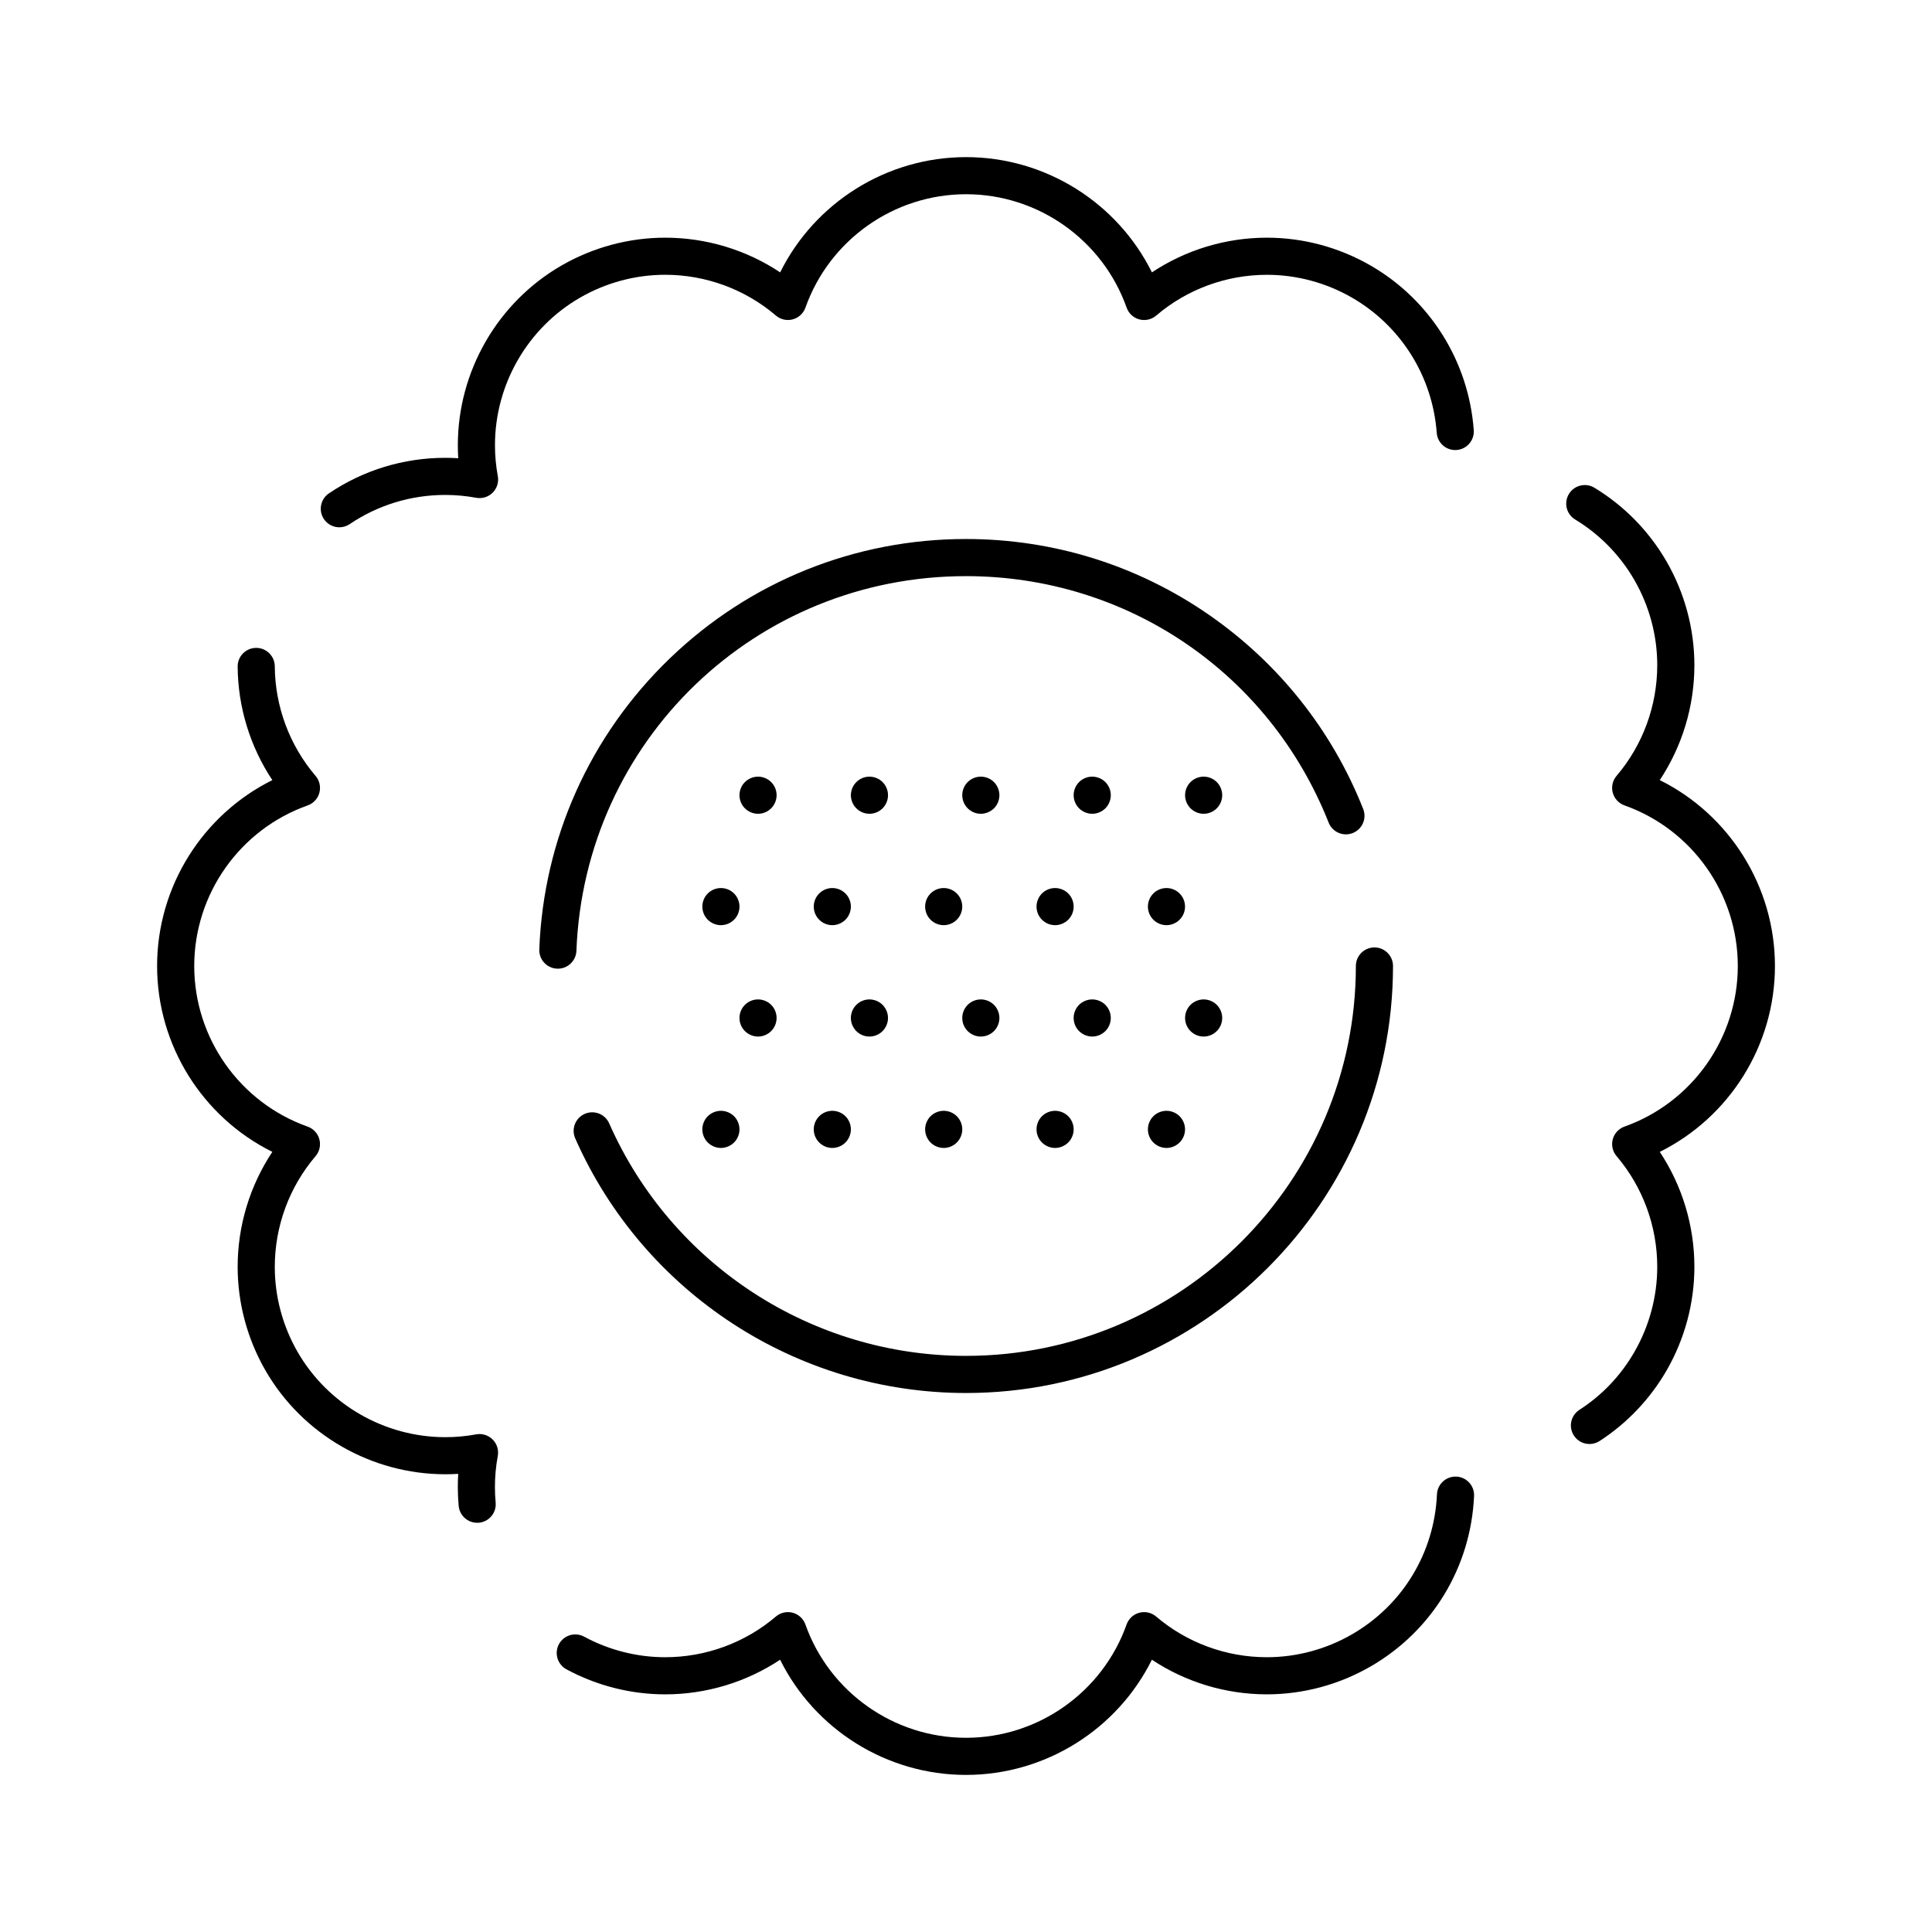 <?xml version="1.0" encoding="UTF-8"?>
<!-- Uploaded to: ICON Repo, www.svgrepo.com, Generator: ICON Repo Mixer Tools -->
<svg fill="#000000" width="800px" height="800px" version="1.1" viewBox="144 144 512 512" xmlns="http://www.w3.org/2000/svg">
 <g>
  <path d="m400 513.16c-44.801 0-85.453-26.488-103.56-67.48-1.098-2.484 0.027-5.391 2.512-6.488 2.488-1.098 5.391 0.027 6.488 2.512 16.531 37.43 53.648 61.617 94.559 61.617 56.973 0 103.32-46.352 103.32-103.32 0-2.719 2.203-4.922 4.922-4.922s4.922 2.203 4.922 4.922c-0.004 62.395-50.77 113.16-113.16 113.16zm-108.16-112.45c-0.062 0-0.125 0-0.191-0.004-2.715-0.102-4.832-2.391-4.731-5.106 1.121-29.293 13.379-56.66 34.523-77.055 21.195-20.445 49.094-31.703 78.555-31.703 23.137 0 45.387 6.938 64.344 20.059 18.512 12.816 32.664 30.621 40.918 51.48 1 2.527-0.238 5.387-2.766 6.387-2.523 0.996-5.387-0.238-6.387-2.766-15.703-39.68-53.43-65.32-96.109-65.32-55.762 0-101.11 43.617-103.24 99.297-0.105 2.648-2.285 4.731-4.914 4.731z"/>
  <path d="m400 614.37c-21.02 0-40.07-12.027-49.262-30.52-8.977 5.949-19.578 9.172-30.465 9.172-9.082 0-18.129-2.297-26.156-6.637-2.391-1.293-3.281-4.281-1.988-6.668 1.293-2.391 4.277-3.277 6.668-1.988 6.594 3.566 14.02 5.453 21.477 5.453 10.762 0 21.184-3.828 29.34-10.781 1.234-1.051 2.902-1.426 4.465-1.008 1.562 0.422 2.82 1.582 3.363 3.109 6.375 17.961 23.477 30.031 42.559 30.031s36.184-12.066 42.559-30.031c0.543-1.527 1.797-2.688 3.363-3.109 1.562-0.418 3.234-0.043 4.465 1.008 8.16 6.949 18.578 10.781 29.34 10.781 7.879 0 15.68-2.094 22.555-6.059 13.41-7.734 21.832-21.609 22.527-37.113 0.121-2.715 2.441-4.816 5.137-4.695 2.715 0.121 4.816 2.422 4.695 5.137-0.848 18.875-11.105 35.773-27.445 45.195-8.371 4.824-17.871 7.371-27.469 7.371-10.887 0-21.488-3.223-30.465-9.172-9.191 18.496-28.242 30.523-49.262 30.523zm-129.55-66.82c-2.512 0-4.66-1.918-4.894-4.469-0.152-1.664-0.23-3.363-0.23-5.039 0-1.148 0.035-2.301 0.109-3.453-1.133 0.07-2.269 0.105-3.402 0.105-19.621 0-37.891-10.535-47.68-27.5-4.82-8.371-7.371-17.863-7.371-27.461 0-10.891 3.227-21.5 9.191-30.477-18.504-9.184-30.539-28.23-30.539-49.254s12.035-40.074 30.539-49.262c-5.887-8.867-9.117-19.34-9.191-30.09-0.02-2.719 2.168-4.938 4.887-4.953h0.035c2.699 0 4.898 2.18 4.918 4.887 0.074 10.652 3.91 20.961 10.805 29.031 1.051 1.23 1.43 2.902 1.012 4.469-0.418 1.566-1.582 2.824-3.109 3.363-17.977 6.371-30.055 23.473-30.055 42.559 0 19.086 12.078 36.188 30.055 42.559 1.527 0.543 2.691 1.801 3.109 3.363 0.418 1.566 0.043 3.238-1.012 4.469-6.969 8.16-10.805 18.582-10.805 29.348 0 7.875 2.094 15.668 6.055 22.547 8.031 13.922 23.035 22.574 39.152 22.574 2.731 0 5.477-0.25 8.16-0.746 1.594-0.297 3.227 0.215 4.371 1.363 1.145 1.145 1.652 2.781 1.355 4.375-0.5 2.691-0.754 5.449-0.754 8.191 0 1.375 0.062 2.769 0.191 4.137 0.25 2.707-1.742 5.102-4.449 5.352-0.148 0.004-0.301 0.012-0.453 0.012zm294.78-20.871c-1.617 0-3.199-0.793-4.141-2.254-1.473-2.285-0.816-5.328 1.469-6.801 6.047-3.902 10.953-9.066 14.574-15.344 3.961-6.875 6.055-14.676 6.055-22.555 0-10.762-3.828-21.18-10.781-29.34-1.051-1.23-1.426-2.902-1.008-4.465s1.582-2.82 3.106-3.363c17.961-6.375 30.031-23.477 30.031-42.559 0-19.082-12.07-36.184-30.031-42.559-1.527-0.543-2.688-1.797-3.106-3.363-0.422-1.562-0.043-3.234 1.008-4.465 6.953-8.156 10.781-18.578 10.781-29.34 0-7.875-2.094-15.676-6.059-22.555-3.801-6.586-9.227-12.133-15.691-16.039-2.324-1.406-3.07-4.43-1.664-6.754 1.406-2.328 4.426-3.07 6.754-1.668 7.883 4.762 14.496 11.523 19.129 19.547 4.824 8.375 7.375 17.871 7.375 27.469 0 10.887-3.223 21.488-9.172 30.465 18.492 9.191 30.52 28.242 30.52 49.262 0 21.02-12.027 40.07-30.52 49.262 5.949 8.977 9.172 19.578 9.172 30.465 0 9.602-2.547 19.098-7.371 27.469-4.352 7.543-10.496 14.008-17.766 18.699-0.828 0.531-1.754 0.785-2.664 0.785zm-331.3-242.94c-1.582 0-3.133-0.758-4.082-2.168-1.52-2.254-0.926-5.312 1.328-6.828 9.129-6.156 19.781-9.414 30.812-9.414 1.148 0 2.301 0.035 3.453 0.109-0.074-1.148-0.109-2.301-0.109-3.453 0-19.598 10.531-37.848 27.48-47.625 8.371-4.82 17.863-7.371 27.461-7.371 10.895 0 21.5 3.227 30.477 9.191 9.188-18.504 28.238-30.539 49.262-30.539 21.023 0 40.074 12.035 49.262 30.539 8.977-5.965 19.582-9.191 30.477-9.191 9.594 0 19.086 2.547 27.457 7.371 15.785 9.105 26.008 25.414 27.352 43.625 0.199 2.711-1.836 5.07-4.543 5.269-2.715 0.211-5.07-1.836-5.269-4.547-1.102-14.957-9.496-28.352-22.453-35.824-6.875-3.961-14.668-6.055-22.543-6.055-10.766 0-21.191 3.836-29.348 10.805-1.23 1.051-2.898 1.43-4.469 1.012-1.566-0.418-2.824-1.582-3.363-3.109-6.379-17.984-23.48-30.062-42.562-30.062s-36.188 12.078-42.559 30.055c-0.543 1.527-1.801 2.688-3.363 3.109-1.566 0.418-3.234 0.043-4.469-1.012-8.16-6.969-18.582-10.805-29.348-10.805-7.871 0-15.668 2.094-22.543 6.055-13.91 8.027-22.555 23.012-22.555 39.102 0 2.75 0.254 5.508 0.754 8.203 0.297 1.594-0.211 3.231-1.359 4.379-1.145 1.148-2.781 1.652-4.379 1.359-2.695-0.5-5.457-0.754-8.203-0.754-9.062 0-17.812 2.672-25.309 7.731-0.844 0.57-1.801 0.844-2.746 0.844z"/>
  <path d="m344.89 359.66c-1.301 0-2.559-0.531-3.484-1.445-0.914-0.914-1.438-2.184-1.438-3.473 0-1.301 0.523-2.566 1.438-3.484 0.926-0.914 2.184-1.438 3.484-1.438s2.559 0.523 3.473 1.438c0.926 0.914 1.445 2.184 1.445 3.484 0 1.289-0.523 2.559-1.445 3.473-0.914 0.914-2.176 1.445-3.473 1.445z"/>
  <path d="m374.41 359.66c-1.301 0-2.566-0.531-3.473-1.445-0.926-0.914-1.445-2.184-1.445-3.473 0-1.301 0.523-2.566 1.445-3.484 0.906-0.914 2.176-1.438 3.473-1.438 1.301 0 2.566 0.523 3.484 1.438 0.914 0.914 1.438 2.184 1.438 3.484 0 1.289-0.523 2.559-1.438 3.473-0.914 0.914-2.184 1.445-3.484 1.445z"/>
  <path d="m403.93 359.66c-1.301 0-2.566-0.531-3.484-1.445-0.914-0.914-1.438-2.184-1.438-3.473 0-1.301 0.523-2.566 1.438-3.484 0.914-0.914 2.184-1.438 3.484-1.438 1.297 0 2.566 0.523 3.484 1.438 0.914 0.914 1.438 2.184 1.438 3.484 0 1.289-0.523 2.559-1.438 3.473-0.926 0.914-2.184 1.445-3.484 1.445z"/>
  <path d="m433.45 359.66c-1.289 0-2.559-0.531-3.484-1.445-0.914-0.914-1.438-2.184-1.438-3.473 0-1.301 0.523-2.566 1.438-3.484 0.914-0.914 2.184-1.438 3.484-1.438 1.289 0 2.559 0.523 3.484 1.438 0.914 0.914 1.438 2.184 1.438 3.484 0 1.289-0.523 2.559-1.438 3.473-0.926 0.914-2.195 1.445-3.484 1.445z"/>
  <path d="m462.98 359.66c-1.301 0-2.559-0.531-3.484-1.445-0.914-0.914-1.438-2.184-1.438-3.473 0-1.301 0.523-2.566 1.438-3.484 0.914-0.914 2.184-1.438 3.484-1.438 1.297 0 2.566 0.523 3.473 1.438 0.926 0.914 1.445 2.184 1.445 3.484 0 1.289-0.523 2.559-1.445 3.473-0.918 0.914-2.176 1.445-3.473 1.445z"/>
  <path d="m335.05 389.18c-1.301 0-2.566-0.531-3.484-1.445-0.914-0.914-1.438-2.184-1.438-3.473 0-1.301 0.523-2.566 1.438-3.484 0.914-0.914 2.184-1.438 3.484-1.438 1.301 0 2.559 0.523 3.484 1.438 0.914 0.914 1.438 2.184 1.438 3.484 0 1.289-0.523 2.559-1.438 3.473-0.918 0.914-2.188 1.445-3.484 1.445z"/>
  <path d="m364.57 389.18c-1.301 0-2.566-0.531-3.473-1.445-0.926-0.914-1.445-2.184-1.445-3.473 0-1.301 0.523-2.566 1.445-3.484 0.906-0.914 2.176-1.438 3.473-1.438 1.301 0 2.566 0.523 3.484 1.438 0.914 0.914 1.438 2.184 1.438 3.484 0 1.289-0.523 2.559-1.438 3.473-0.926 0.914-2.184 1.445-3.484 1.445z"/>
  <path d="m394.09 389.18c-1.301 0-2.566-0.531-3.484-1.445-0.914-0.914-1.438-2.184-1.438-3.473 0-1.301 0.523-2.566 1.438-3.484 0.914-0.914 2.184-1.438 3.484-1.438s2.566 0.523 3.473 1.438c0.926 0.914 1.445 2.184 1.445 3.484 0 1.289-0.523 2.559-1.445 3.473-0.902 0.914-2.172 1.445-3.473 1.445z"/>
  <path d="m423.61 389.18c-1.301 0-2.559-0.531-3.484-1.445-0.914-0.914-1.438-2.184-1.438-3.473 0-1.301 0.523-2.566 1.438-3.484 0.914-0.914 2.184-1.438 3.484-1.438 1.297 0 2.559 0.523 3.484 1.438 0.914 0.914 1.438 2.184 1.438 3.484 0 1.289-0.523 2.559-1.438 3.473-0.926 0.914-2.195 1.445-3.484 1.445z"/>
  <path d="m453.13 389.18c-1.301 0-2.559-0.531-3.484-1.445-0.914-0.914-1.438-2.184-1.438-3.473 0-1.301 0.523-2.566 1.438-3.484 0.914-0.914 2.184-1.438 3.484-1.438 1.297 0 2.566 0.523 3.473 1.438 0.926 0.914 1.445 2.184 1.445 3.484 0 1.289-0.523 2.559-1.445 3.473-0.914 0.914-2.172 1.445-3.473 1.445z"/>
  <path d="m344.89 418.7c-1.301 0-2.559-0.531-3.484-1.449-0.914-0.914-1.438-2.184-1.438-3.473 0-1.301 0.523-2.57 1.438-3.484 0.926-0.914 2.184-1.438 3.484-1.438s2.559 0.52 3.473 1.438c0.926 0.914 1.445 2.184 1.445 3.484 0 1.289-0.523 2.559-1.445 3.473-0.914 0.918-2.176 1.449-3.473 1.449z"/>
  <path d="m374.41 418.7c-1.301 0-2.566-0.531-3.484-1.449-0.914-0.914-1.438-2.184-1.438-3.473 0-1.301 0.523-2.57 1.445-3.484 0.906-0.914 2.176-1.438 3.473-1.438 1.301 0 2.566 0.52 3.484 1.438 0.914 0.914 1.438 2.184 1.438 3.484 0 1.289-0.523 2.559-1.438 3.473-0.91 0.918-2.18 1.449-3.481 1.449z"/>
  <path d="m403.93 418.7c-1.301 0-2.566-0.531-3.484-1.449-0.914-0.914-1.438-2.184-1.438-3.473 0-1.301 0.523-2.57 1.438-3.484 0.914-0.914 2.184-1.438 3.484-1.438 1.297 0 2.559 0.52 3.484 1.438 0.914 0.914 1.438 2.184 1.438 3.484 0 1.289-0.523 2.559-1.438 3.473-0.918 0.918-2.184 1.449-3.484 1.449z"/>
  <path d="m433.45 418.7c-1.289 0-2.559-0.531-3.484-1.449-0.914-0.914-1.438-2.184-1.438-3.473 0-1.301 0.523-2.57 1.438-3.484 0.926-0.914 2.184-1.438 3.484-1.438 1.289 0 2.559 0.52 3.484 1.438 0.914 0.914 1.438 2.184 1.438 3.484 0 1.289-0.523 2.559-1.438 3.473-0.926 0.918-2.195 1.449-3.484 1.449z"/>
  <path d="m462.98 418.7c-1.301 0-2.566-0.531-3.484-1.449-0.914-0.914-1.438-2.184-1.438-3.473 0-1.301 0.523-2.57 1.438-3.484 0.926-0.914 2.191-1.438 3.484-1.438 1.289 0 2.559 0.52 3.473 1.438 0.926 0.914 1.445 2.184 1.445 3.484 0 1.289-0.523 2.559-1.445 3.473-0.906 0.918-2.176 1.449-3.473 1.449z"/>
  <path d="m335.05 448.22c-1.289 0-2.559-0.531-3.484-1.449-0.914-0.914-1.438-2.184-1.438-3.473 0-1.301 0.523-2.57 1.438-3.484 0.926-0.914 2.184-1.438 3.484-1.438 1.301 0 2.559 0.52 3.484 1.438 0.914 0.914 1.438 2.184 1.438 3.484 0 1.289-0.523 2.559-1.438 3.473-0.926 0.918-2.195 1.449-3.484 1.449z"/>
  <path d="m364.57 448.22c-1.301 0-2.566-0.531-3.473-1.449-0.926-0.914-1.445-2.184-1.445-3.473 0-1.301 0.523-2.57 1.445-3.484 0.906-0.914 2.176-1.438 3.473-1.438 1.301 0 2.566 0.52 3.484 1.438 0.914 0.914 1.438 2.184 1.438 3.484 0 1.289-0.523 2.559-1.438 3.473-0.914 0.918-2.184 1.449-3.484 1.449z"/>
  <path d="m394.09 448.22c-1.301 0-2.566-0.531-3.484-1.449-0.914-0.914-1.438-2.184-1.438-3.473 0-1.301 0.523-2.57 1.438-3.484s2.184-1.438 3.484-1.438 2.566 0.52 3.484 1.438c0.914 0.914 1.438 2.184 1.438 3.484 0 1.289-0.523 2.559-1.445 3.473-0.906 0.918-2.176 1.449-3.477 1.449z"/>
  <path d="m423.61 448.22c-1.301 0-2.559-0.531-3.484-1.449-0.914-0.914-1.438-2.184-1.438-3.473 0-1.301 0.523-2.57 1.438-3.484 0.914-0.914 2.184-1.438 3.484-1.438 1.289 0 2.559 0.52 3.484 1.438 0.914 0.914 1.438 2.184 1.438 3.484 0 1.289-0.523 2.559-1.438 3.473-0.926 0.918-2.195 1.449-3.484 1.449z"/>
  <path d="m453.13 448.22c-1.301 0-2.559-0.531-3.484-1.449-0.914-0.914-1.438-2.176-1.438-3.473 0-1.301 0.523-2.57 1.438-3.484 0.926-0.914 2.184-1.438 3.484-1.438 1.297 0 2.559 0.52 3.473 1.438 0.926 0.914 1.445 2.184 1.445 3.484 0 1.297-0.523 2.559-1.445 3.473-0.914 0.918-2.172 1.449-3.473 1.449z"/>
 </g>
</svg>
